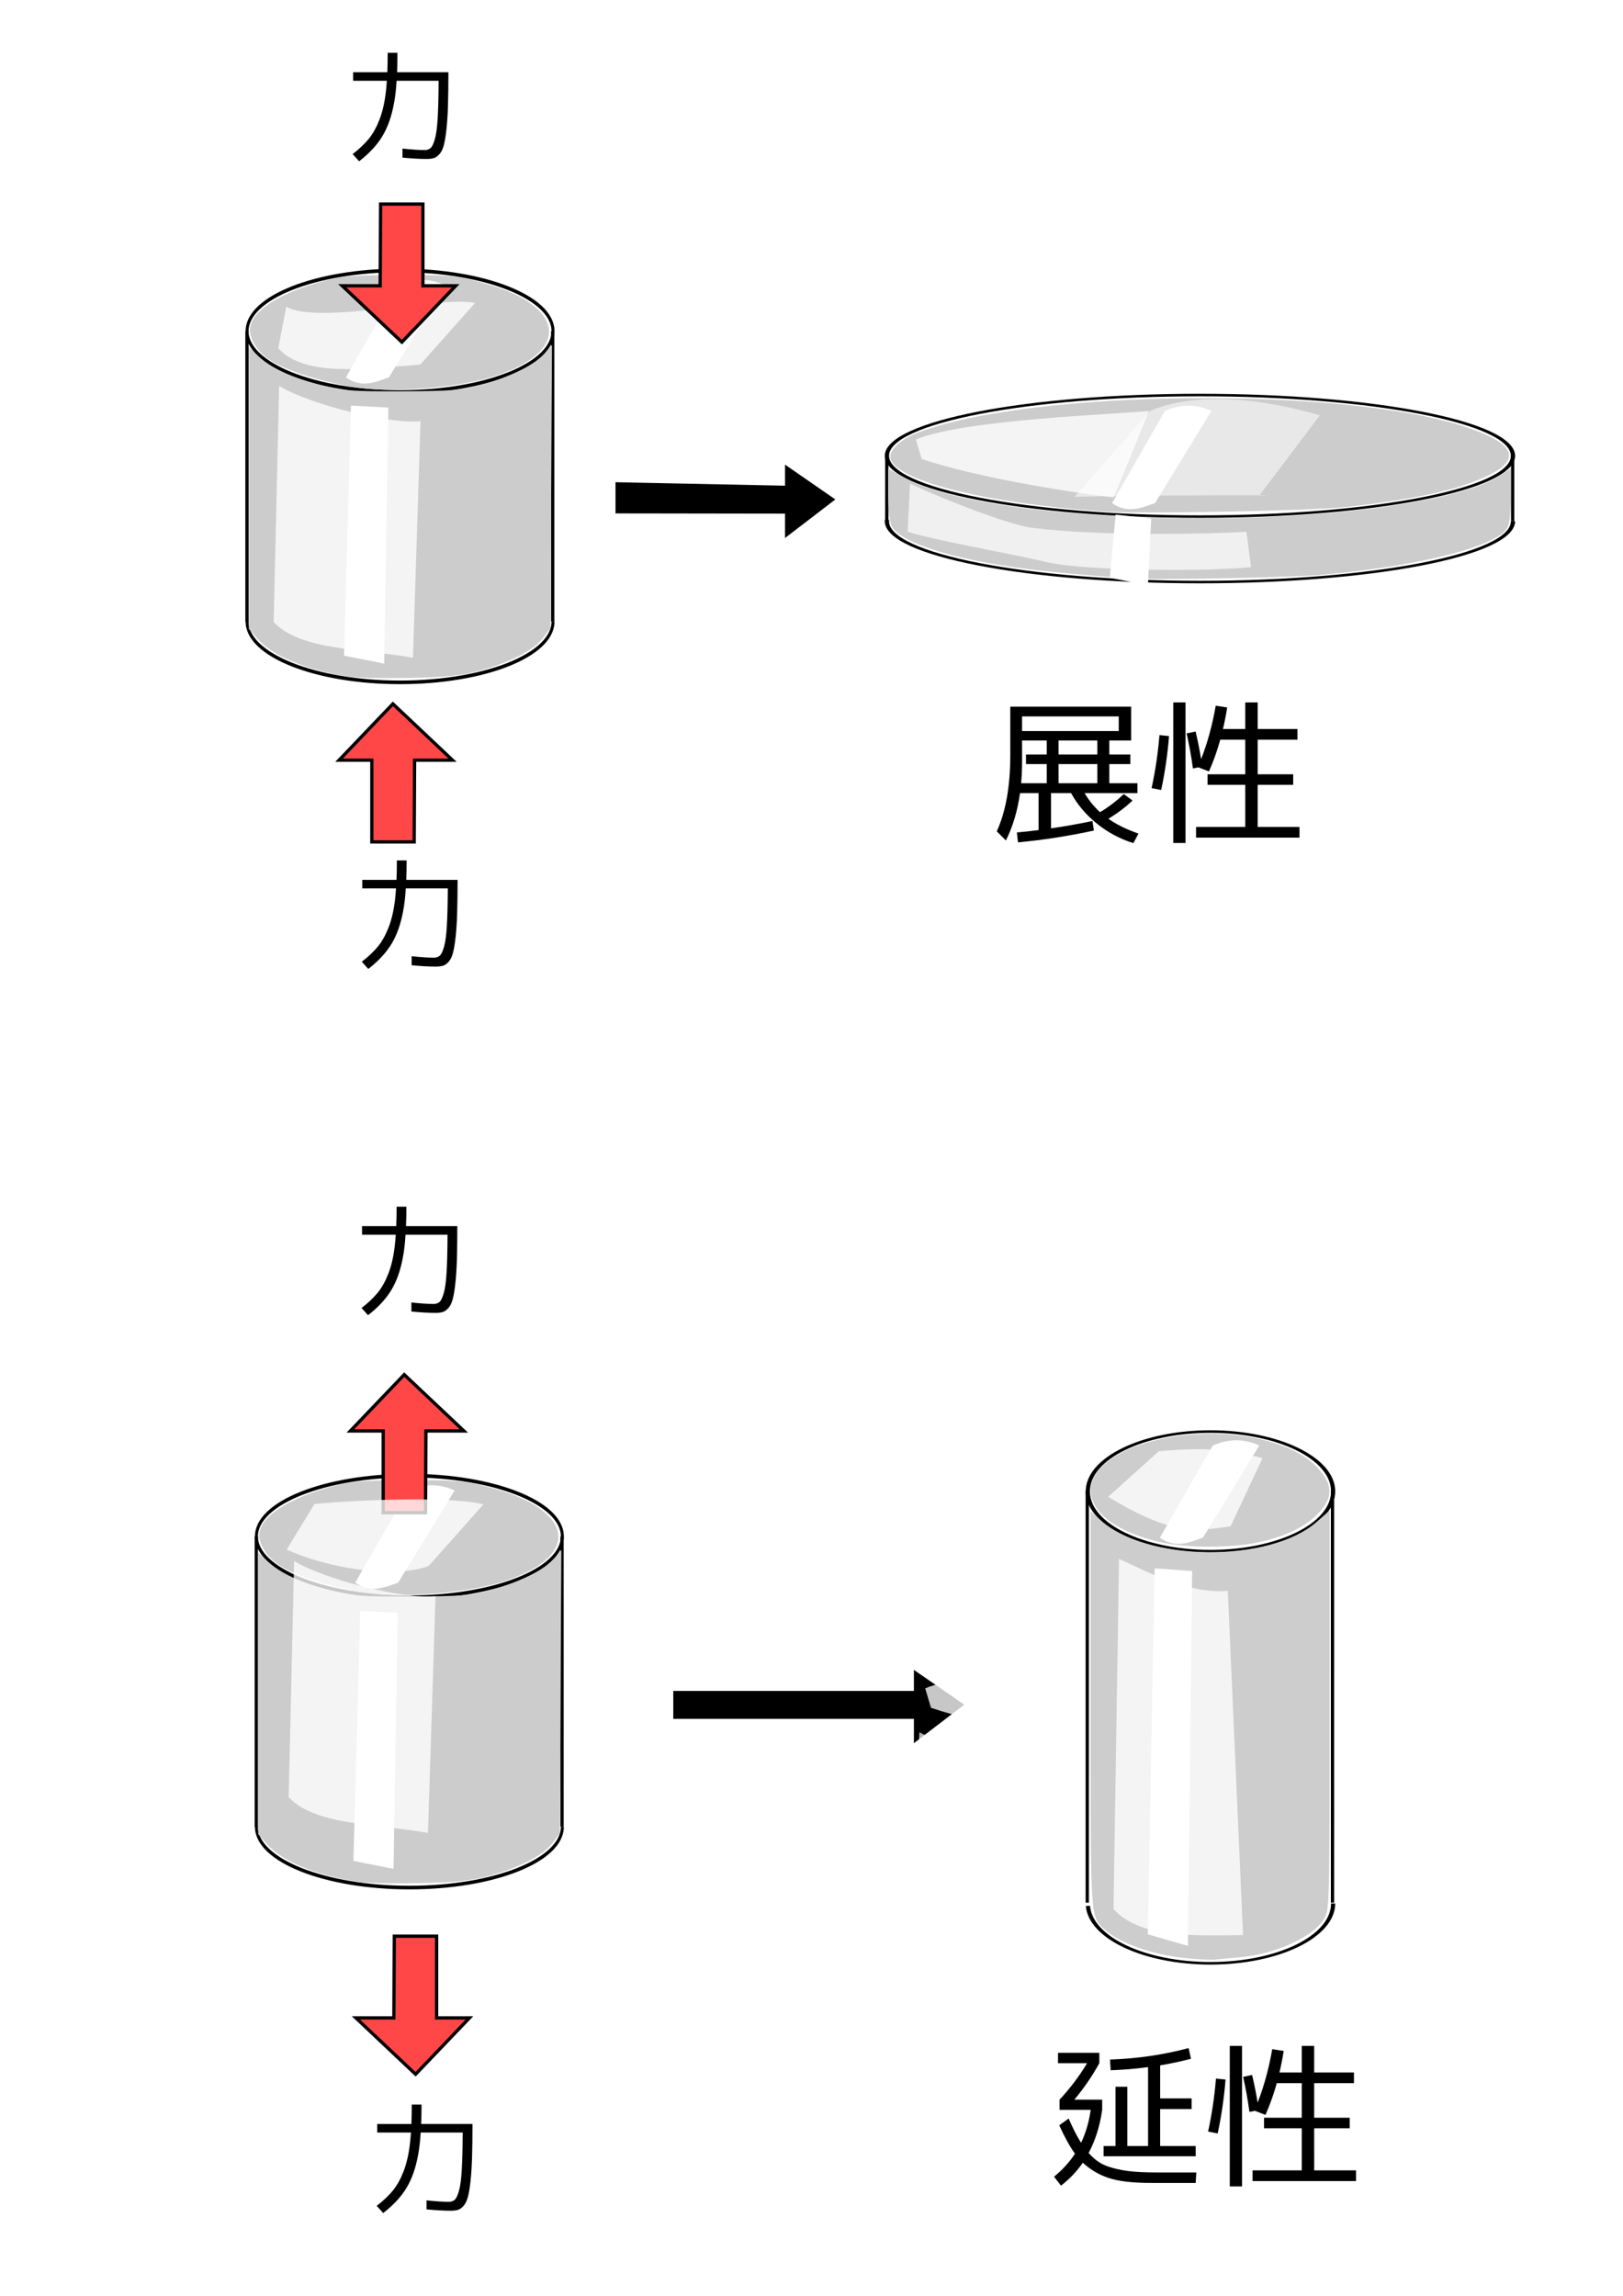 <?xml version="1.0" encoding="UTF-8" standalone="no"?>
<!-- Created with Inkscape (http://www.inkscape.org/) -->

<svg
   xmlns:dc="http://purl.org/dc/elements/1.1/"
   xmlns:cc="http://creativecommons.org/ns#"
   xmlns:rdf="http://www.w3.org/1999/02/22-rdf-syntax-ns#"
   xmlns:svg="http://www.w3.org/2000/svg"
   xmlns="http://www.w3.org/2000/svg"
   xmlns:sodipodi="http://sodipodi.sourceforge.net/DTD/sodipodi-0.dtd"
   xmlns:inkscape="http://www.inkscape.org/namespaces/inkscape"
   width="744.094"
   height="1052.362"
   id="svg2"
   version="1.1"
   inkscape:version="0.48.5 r10040"
   sodipodi:docname="展性と延性.svg"
   inkscape:export-filename="C:\Users\st\Desktop\展性と延性.png"
   inkscape:export-xdpi="90"
   inkscape:export-ydpi="90">
  <defs
     id="defs4">
    <filter
       color-interpolation-filters="sRGB"
       inkscape:collect="always"
       id="filter3926-3-8-6"
       x="-0.221"
       width="1.441"
       y="-0.143"
       height="1.286">
      <feGaussianBlur
         inkscape:collect="always"
         stdDeviation="8.966"
         id="feGaussianBlur3928-22-5-1" />
    </filter>
    <filter
       color-interpolation-filters="sRGB"
       inkscape:collect="always"
       id="filter3926-3-89"
       x="-0.221"
       width="1.441"
       y="-0.143"
       height="1.286">
      <feGaussianBlur
         inkscape:collect="always"
         stdDeviation="8.966"
         id="feGaussianBlur3928-22-2" />
    </filter>
    <filter
       color-interpolation-filters="sRGB"
       inkscape:collect="always"
       id="filter3926-7-5-7"
       x="-0.221"
       width="1.441"
       y="-0.143"
       height="1.286">
      <feGaussianBlur
         inkscape:collect="always"
         stdDeviation="8.966"
         id="feGaussianBlur3928-1-2-9" />
    </filter>
    <filter
       color-interpolation-filters="sRGB"
       inkscape:collect="always"
       id="filter3926-7-54"
       x="-0.221"
       width="1.441"
       y="-0.143"
       height="1.286">
      <feGaussianBlur
         inkscape:collect="always"
         stdDeviation="8.966"
         id="feGaussianBlur3928-1-3" />
    </filter>
    <filter
       inkscape:collect="always"
       id="filter4356"
       x="-0.895"
       width="2.79"
       y="-0.263"
       height="1.526"
       color-interpolation-filters="sRGB">
      <feGaussianBlur
         inkscape:collect="always"
         stdDeviation="18.028"
         id="feGaussianBlur4358" />
    </filter>
    <filter
       color-interpolation-filters="sRGB"
       inkscape:collect="always"
       id="filter4356-7"
       x="-0.895"
       width="2.79"
       y="-0.263"
       height="1.526">
      <feGaussianBlur
         inkscape:collect="always"
         stdDeviation="18.028"
         id="feGaussianBlur4358-4" />
    </filter>
    <filter
       color-interpolation-filters="sRGB"
       inkscape:collect="always"
       id="filter4356-7-7"
       x="-0.895"
       width="2.79"
       y="-0.263"
       height="1.526">
      <feGaussianBlur
         inkscape:collect="always"
         stdDeviation="18.028"
         id="feGaussianBlur4358-4-7" />
    </filter>
    <filter
       inkscape:collect="always"
       id="filter4480"
       x="-0.212"
       width="1.423"
       y="-0.217"
       height="1.433"
       color-interpolation-filters="sRGB">
      <feGaussianBlur
         inkscape:collect="always"
         stdDeviation="15.851"
         id="feGaussianBlur4482" />
    </filter>
    <filter
       inkscape:collect="always"
       id="filter4512"
       x="-0.275"
       width="1.55"
       y="-0.335"
       height="1.669"
       color-interpolation-filters="sRGB">
      <feGaussianBlur
         inkscape:collect="always"
         stdDeviation="16.132"
         id="feGaussianBlur4514" />
    </filter>
    <filter
       color-interpolation-filters="sRGB"
       inkscape:collect="always"
       id="filter4356-7-7-5"
       x="-0.895"
       width="2.79"
       y="-0.263"
       height="1.526">
      <feGaussianBlur
         inkscape:collect="always"
         stdDeviation="18.028"
         id="feGaussianBlur4358-4-7-0" />
    </filter>
    <filter
       color-interpolation-filters="sRGB"
       inkscape:collect="always"
       id="filter4480-6"
       x="-0.212"
       width="1.423"
       y="-0.217"
       height="1.433">
      <feGaussianBlur
         inkscape:collect="always"
         stdDeviation="15.851"
         id="feGaussianBlur4482-0" />
    </filter>
    <filter
       color-interpolation-filters="sRGB"
       inkscape:collect="always"
       id="filter4356-2"
       x="-0.895"
       width="2.79"
       y="-0.263"
       height="1.526">
      <feGaussianBlur
         inkscape:collect="always"
         stdDeviation="18.028"
         id="feGaussianBlur4358-48" />
    </filter>
    <filter
       color-interpolation-filters="sRGB"
       inkscape:collect="always"
       id="filter3926-3-8-6-6"
       x="-0.221"
       width="1.441"
       y="-0.143"
       height="1.286">
      <feGaussianBlur
         inkscape:collect="always"
         stdDeviation="8.966"
         id="feGaussianBlur3928-22-5-1-5" />
    </filter>
    <filter
       color-interpolation-filters="sRGB"
       inkscape:collect="always"
       id="filter3926-7-54-6"
       x="-0.221"
       width="1.441"
       y="-0.143"
       height="1.286">
      <feGaussianBlur
         inkscape:collect="always"
         stdDeviation="8.966"
         id="feGaussianBlur3928-1-3-1" />
    </filter>
    <filter
       color-interpolation-filters="sRGB"
       inkscape:collect="always"
       id="filter3926-7-54-6-1"
       x="-0.221"
       width="1.441"
       y="-0.143"
       height="1.286">
      <feGaussianBlur
         inkscape:collect="always"
         stdDeviation="8.966"
         id="feGaussianBlur3928-1-3-1-6" />
    </filter>
    <filter
       color-interpolation-filters="sRGB"
       inkscape:collect="always"
       id="filter3926-3-8-6-6-8"
       x="-0.221"
       width="1.441"
       y="-0.143"
       height="1.286">
      <feGaussianBlur
         inkscape:collect="always"
         stdDeviation="8.966"
         id="feGaussianBlur3928-22-5-1-5-9" />
    </filter>
    <filter
       color-interpolation-filters="sRGB"
       inkscape:collect="always"
       id="filter4356-7-78"
       x="-0.895"
       width="2.79"
       y="-0.263"
       height="1.526">
      <feGaussianBlur
         inkscape:collect="always"
         stdDeviation="18.028"
         id="feGaussianBlur4358-4-3" />
    </filter>
    <filter
       color-interpolation-filters="sRGB"
       inkscape:collect="always"
       id="filter4356-2-3"
       x="-0.895"
       width="2.79"
       y="-0.263"
       height="1.526">
      <feGaussianBlur
         inkscape:collect="always"
         stdDeviation="18.028"
         id="feGaussianBlur4358-48-7" />
    </filter>
    <filter
       color-interpolation-filters="sRGB"
       inkscape:collect="always"
       id="filter4356-7-78-0"
       x="-0.895"
       width="2.79"
       y="-0.263"
       height="1.526">
      <feGaussianBlur
         inkscape:collect="always"
         stdDeviation="18.028"
         id="feGaussianBlur4358-4-3-7" />
    </filter>
  </defs>
  <sodipodi:namedview
     id="base"
     pagecolor="#ffffff"
     bordercolor="#666666"
     borderopacity="1.0"
     inkscape:pageopacity="0.0"
     inkscape:pageshadow="2"
     inkscape:zoom="0.66880838"
     inkscape:cx="603.85664"
     inkscape:cy="906.24721"
     inkscape:document-units="px"
     inkscape:current-layer="layer3"
     showgrid="false"
     inkscape:window-width="1280"
     inkscape:window-height="738"
     inkscape:window-x="-8"
     inkscape:window-y="-8"
     inkscape:window-maximized="1"
     inkscape:object-paths="true"
     inkscape:snap-intersection-paths="true"
     inkscape:object-nodes="true"
     inkscape:snap-smooth-nodes="true"
     inkscape:snap-bbox="false"
     inkscape:snap-nodes="false"
     inkscape:snap-global="true"
     showguides="true"
     inkscape:guide-bbox="true" />
  <g
     inkscape:label="レイヤー 1"
     inkscape:groupmode="layer"
     id="layer1"
     transform="translate(0,5.2302535e-5)">
    <path
       sodipodi:type="arc"
       style="fill:none;stroke:#000000;stroke-width:2.259;stroke-opacity:1"
       id="path3037"
       sodipodi:cx="255.8578"
       sodipodi:cy="-330.08539"
       sodipodi:rx="116.299"
       sodipodi:ry="38.061493"
       d="m 372.157,-330.085 c 0,21.021 -52.069,38.061 -116.299,38.061 -64.23,0 -116.299,-17.041 -116.299,-38.061 0,-0.306 0.011,-0.613 0.034,-0.919"
       transform="matrix(0.603,0,0,0.732,29.123,526.541)"
       sodipodi:start="0"
       sodipodi:end="3.1657425"
       sodipodi:open="true" />
    <path
       transform="matrix(0.603,0,0,0.732,29.123,393.432)"
       sodipodi:type="arc"
       style="fill:none;stroke:#000000;stroke-width:2.259;stroke-opacity:1"
       id="path3037-1"
       sodipodi:cx="255.8578"
       sodipodi:cy="-330.08539"
       sodipodi:rx="116.299"
       sodipodi:ry="38.061493"
       d="m 372.157,-330.085 c 0,21.021 -52.069,38.061 -116.299,38.061 -64.23,0 -116.299,-17.041 -116.299,-38.061 0,-21.021 52.069,-38.061 116.299,-38.061 64.23,0 116.299,17.041 116.299,38.061 z"
       inkscape:transform-center-x="-13.43113"
       inkscape:transform-center-y="115.91464" />
    <path
       style="fill:none;stroke:#000000;stroke-width:1.5;stroke-linecap:butt;stroke-linejoin:miter;stroke-opacity:1"
       d="m 113.224,284.927 0,-133.109"
       id="path3057"
       inkscape:connector-curvature="0" />
    <path
       style="fill:none;stroke:#000000;stroke-width:1.5;stroke-linecap:butt;stroke-linejoin:miter;stroke-opacity:1"
       d="m 253.393,284.927 0,-133.109"
       id="path3057-7"
       inkscape:connector-curvature="0" />
    <path
       sodipodi:type="arc"
       style="fill:none;stroke:#000000;stroke-width:1.579;stroke-opacity:1"
       id="path3037-4"
       sodipodi:cx="255.8578"
       sodipodi:cy="-330.08539"
       sodipodi:rx="116.299"
       sodipodi:ry="38.061493"
       d="m 372.157,-330.085 c 0,21.021 -52.069,38.061 -116.299,38.061 -64.23,0 -116.299,-17.041 -116.299,-38.061 0,-0.306 0.011,-0.613 0.034,-0.919"
       transform="matrix(1.234,0,0,0.732,234.406,480.563)"
       sodipodi:start="0"
       sodipodi:end="3.1657425"
       sodipodi:open="true" />
    <path
       transform="matrix(1.234,0,0,0.732,234.406,450.563)"
       sodipodi:type="arc"
       style="fill:none;stroke:#000000;stroke-width:1.579;stroke-opacity:1"
       id="path3037-1-0"
       sodipodi:cx="255.8578"
       sodipodi:cy="-330.08539"
       sodipodi:rx="116.299"
       sodipodi:ry="38.061493"
       d="m 372.157,-330.085 c 0,21.021 -52.069,38.061 -116.299,38.061 -64.23,0 -116.299,-17.041 -116.299,-38.061 0,-21.021 52.069,-38.061 116.299,-38.061 64.23,0 116.299,17.041 116.299,38.061 z"
       inkscape:transform-center-x="-27.494718"
       inkscape:transform-center-y="115.91464" />
    <path
       style="fill:none;stroke:#000000;stroke-width:1.5;stroke-linecap:butt;stroke-linejoin:miter;stroke-opacity:1"
       d="m 406.569,238.949 0,-30"
       id="path3057-9"
       inkscape:connector-curvature="0" />
    <path
       style="fill:none;stroke:#000000;stroke-width:1.5;stroke-linecap:butt;stroke-linejoin:miter;stroke-opacity:1"
       d="m 693.507,238.949 0,-30.001"
       id="path3057-7-4"
       inkscape:connector-curvature="0" />
    <path
       style="fill:#ff4747;fill-opacity:1;stroke:#000000;stroke-width:1.5;stroke-linecap:butt;stroke-linejoin:miter;stroke-opacity:1"
       d="m 189.889,385.926 -19.405,0 0,-37.464 -15.054,0 24.697,-25.823 27.354,25.823 -17.406,0 z"
       id="path4291-9-3-9-0-8-8"
       inkscape:connector-curvature="0" />
    <path
       style="fill:#000000;fill-opacity:1;stroke:#000000;stroke-width:0.603;stroke-linecap:butt;stroke-linejoin:miter;stroke-opacity:1"
       d="m 282.493,235.031 0,-13.687 77.724,1.595 0,-9.38 22.247,15.389 -22.247,17.044 0,-10.846 z"
       id="path4291-9-3-9-0-2-1"
       inkscape:connector-curvature="0"
       sodipodi:nodetypes="cccccccc" />
    <path
       style="fill:#cccccc;fill-opacity:1;stroke:none"
       d="m 159.343,310.131 c -18.996,-3.056 -34.413,-9.509 -41.205,-17.245 l -4.031,-4.591 0,-64.556 0,-64.556 4.141,3.939 c 5.745,5.464 14.878,9.746 28.352,13.293 10.346,2.724 14.024,3.011 37.591,2.934 22.75,-0.074 27.438,-0.445 36.316,-2.875 13.188,-3.609 25.107,-9.483 29.263,-14.422 l 3.298,-3.92 -0.353,64.907 -0.353,64.907 -3.511,4.601 c -4.269,5.596 -15.621,11.377 -29.62,15.086 -8.018,2.124 -14.819,2.788 -31.857,3.111 -11.914,0.226 -24.53,-0.051 -28.034,-0.615 z"
       id="path3204"
       inkscape:connector-curvature="0" />
    <path
       style="fill:#cccccc;fill-opacity:1;stroke:none"
       d="m 165.714,177.924 c -16.555,-2.128 -35.662,-8.181 -43.088,-13.651 -5.553,-4.09 -8.872,-10.281 -7.895,-14.727 1.685,-7.672 14.169,-15.427 33.257,-20.659 8.683,-2.38 13.523,-2.772 34.928,-2.83 21.792,-0.059 26.17,0.282 35.599,2.779 14.273,3.778 22.873,7.853 28.543,13.522 10.987,10.987 2.062,23.356 -22.091,30.617 -15.441,4.642 -43.448,6.981 -59.253,4.95 z"
       id="path3206"
       inkscape:connector-curvature="0" />
    <path
       style="fill:#cccccc;fill-opacity:1;stroke:none"
       d="m 505.304,234.437 c -51.599,-3.685 -91.427,-13.273 -96.794,-23.302 -1.997,-3.731 3.628,-9.567 12.428,-12.892 52.747,-19.933 195.947,-21.229 251.771,-2.277 22.603,7.673 25.142,14.955 7.935,22.757 -13.108,5.943 -30.33,9.733 -61.293,13.488 -15.901,1.928 -96.255,3.497 -114.046,2.226 z"
       id="path3208"
       inkscape:connector-curvature="0" />
    <path
       style="fill:#cccccc;fill-opacity:1;stroke:none"
       d="m 517.41,265.096 c -27.496,-1.996 -43.079,-3.581 -57.342,-5.835 -28.586,-4.517 -48.335,-11.599 -51.458,-18.455 -0.783,-1.718 -1.424,-8.263 -1.424,-14.544 l 0,-11.419 6.69,3.726 c 19.387,10.796 62.505,17.481 121.373,18.818 67.983,1.543 132.977,-6.745 152.593,-19.46 l 4.779,-3.097 0,12.477 c 0,8.616 -0.551,13.263 -1.779,15.017 -5.842,8.341 -38.952,16.774 -82.322,20.967 -14.59,1.41 -78.976,2.687 -91.11,1.806 l 0,0 z"
       id="path3210"
       inkscape:connector-curvature="0" />
    <path
       style="fill:#ffffff;fill-opacity:1;stroke:none;filter:url(#filter3926-7-54)"
       d="M 164.385,98.146 214.049,242.289 258.052,229.732 204.236,83.308 z"
       id="path3144-1"
       inkscape:connector-curvature="0"
       transform="matrix(0.375,0.282,-0.151,0.698,114.058,71.075)"
       sodipodi:nodetypes="ccccc" />
    <path
       style="fill:#ffffff;fill-opacity:1;stroke:none;filter:url(#filter3926-7-5-7)"
       d="m 163.224,89.319 50.912,144.26 46.669,0 -56.569,-150.27 z"
       id="path3144-1-7"
       inkscape:connector-curvature="0"
       transform="matrix(0.375,0.071,-0.151,0.176,463.774,208.569)" />
    <path
       style="fill:#ffffff;fill-opacity:1;stroke:none;filter:url(#filter3926-3-89)"
       d="m 163.224,89.319 38.465,153.903 c 20.86,-1.723 34.233,-13.111 41.625,-32.217 L 201.7,59.469 c -25.072,-2.57 -30.833,14.602 -38.476,29.85 z"
       id="path3144-16"
       inkscape:connector-curvature="0"
       transform="matrix(-0.32,-0.178,0.248,-0.23,559.626,280.209)"
       inkscape:transform-center-x="25.745451"
       sodipodi:nodetypes="ccccc" />
    <path
       style="fill:#ffffff;fill-opacity:1;stroke:none;filter:url(#filter3926-3-8-6)"
       d="m 163.224,89.319 38.465,153.903 c 20.86,-1.723 34.233,-13.111 41.625,-32.217 L 201.7,59.469 c -25.072,-2.57 -30.833,14.602 -38.476,29.85 z"
       id="path3144-16-7"
       inkscape:connector-curvature="0"
       transform="matrix(-0.32,-0.178,0.248,-0.23,208.353,222.6)"
       inkscape:transform-center-x="25.745441"
       sodipodi:nodetypes="ccccc" />
    <path
       style="fill:#ffffff;fill-opacity:0.781;stroke:none;filter:url(#filter4356)"
       d="M 163.148,98.645 214.593,232.947 c 18.269,11.391 45.687,-0.982 70.123,-4.852 L 234.096,93.153 c -12.798,7.337 -53.126,10.603 -70.948,5.492 z"
       id="path3144-1-1"
       inkscape:connector-curvature="0"
       transform="matrix(0.886,0.282,-0.358,0.698,18.734,62.021)"
       sodipodi:nodetypes="ccccc" />
    <path
       style="fill:#ffffff;fill-opacity:0.701;stroke:none;filter:url(#filter4480)"
       d="m 146.122,83.832 35.612,90.093 c 10.55,11.372 45.362,30.174 61.133,41.79 17.749,13.073 52.798,-0.947 59.648,-13.258 l -27.882,-65.437 c -8.295,8.154 -36.231,24.851 -61.793,16.121 -9.505,-3.246 -54.594,-53.669 -66.719,-69.309 z"
       id="path3144-1-1-8"
       inkscape:connector-curvature="0"
       transform="matrix(1.441,0.085,-0.582,0.211,255.455,191.508)"
       sodipodi:nodetypes="ccsccsc" />
    <path
       style="fill:#ffffff;fill-opacity:0.781;stroke:none;filter:url(#filter4356-7)"
       d="m 176.446,131.596 5.881,24.965 c 18.269,11.391 41.947,-3.122 66.927,-16.335 L 259.553,95.652 C 244.222,96.713 194.268,136.707 176.446,131.596 z"
       id="path3144-1-1-2"
       inkscape:connector-curvature="0"
       transform="matrix(0.886,0.282,-0.358,0.698,22.057,-1.055)"
       sodipodi:nodetypes="ccccc" />
    <path
       style="fill:#ffffff;fill-opacity:0.781;stroke:none;filter:url(#filter4356-7-7)"
       d="m 146.161,145.643 6.999,9.916 c 26.867,0.622 69.215,-6.828 94.254,-12.766 l -4.057,-55.202 c -12.798,7.337 -80.819,38.2 -97.195,58.052 z"
       id="path3144-1-1-2-9"
       inkscape:connector-curvature="0"
       transform="matrix(0.886,0.282,-0.358,0.698,342.533,58.599)"
       sodipodi:nodetypes="ccccc"
       inkscape:transform-center-y="55.258961" />
    <path
       style="fill:#ffffff;fill-opacity:0.558;stroke:none;filter:url(#filter4512)"
       d="m 142.851,82.894 20.91,88.949 c 33.496,24.035 64.286,36.272 71.678,17.166 L 217.483,94.616 C 192.411,92.047 124.977,80.997 142.851,82.894 z"
       id="path3144-16-9"
       inkscape:connector-curvature="0"
       transform="matrix(-1.228,0.074,0.602,-0.432,702.767,252.514)"
       inkscape:transform-center-x="85.41857"
       sodipodi:nodetypes="ccccc"
       inkscape:transform-center-y="20.331956" />
    <path
       sodipodi:type="arc"
       style="fill:none;stroke:#000000;stroke-width:2.259;stroke-opacity:1"
       id="path3037-3"
       sodipodi:cx="255.8578"
       sodipodi:cy="-330.08539"
       sodipodi:rx="116.299"
       sodipodi:ry="38.061493"
       d="m 372.157,-330.085 c 0,21.021 -52.069,38.061 -116.299,38.061 -64.23,0 -116.299,-17.041 -116.299,-38.061 0,-0.306 0.011,-0.613 0.034,-0.919"
       transform="matrix(0.603,0,0,0.732,33.407,1078.992)"
       sodipodi:start="0"
       sodipodi:end="3.1657425"
       sodipodi:open="true" />
    <path
       transform="matrix(0.603,0,0,0.732,33.407,945.883)"
       sodipodi:type="arc"
       style="fill:none;stroke:#000000;stroke-width:2.259;stroke-opacity:1"
       id="path3037-1-8"
       sodipodi:cx="255.8578"
       sodipodi:cy="-330.08539"
       sodipodi:rx="116.299"
       sodipodi:ry="38.061493"
       d="m 372.157,-330.085 c 0,21.021 -52.069,38.061 -116.299,38.061 -64.23,0 -116.299,-17.041 -116.299,-38.061 0,-21.021 52.069,-38.061 116.299,-38.061 64.23,0 116.299,17.041 116.299,38.061 z"
       inkscape:transform-center-x="-13.431129"
       inkscape:transform-center-y="115.91466" />
    <path
       style="fill:none;stroke:#000000;stroke-width:1.5;stroke-linecap:butt;stroke-linejoin:miter;stroke-opacity:1"
       d="m 117.508,837.378 0,-133.109"
       id="path3057-93"
       inkscape:connector-curvature="0" />
    <path
       style="fill:none;stroke:#000000;stroke-width:1.5;stroke-linecap:butt;stroke-linejoin:miter;stroke-opacity:1"
       d="m 257.677,837.378 0,-133.109"
       id="path3057-7-44"
       inkscape:connector-curvature="0" />
    <path
       style="fill:#000000;fill-opacity:1;stroke:#000000;stroke-width:0.603;stroke-linecap:butt;stroke-linejoin:miter;stroke-opacity:1"
       d="m 308.984,787.599 0,-12.208 110.31,0 0,-9.38 22.247,15.389 -22.247,17.044 0,-10.846 z"
       id="path4291-9-3-9-0-2-1-8"
       inkscape:connector-curvature="0"
       sodipodi:nodetypes="cccccccc" />
    <path
       style="fill:#cccccc;fill-opacity:1;stroke:none"
       d="m 163.626,862.583 c -18.996,-3.057 -34.413,-9.509 -41.205,-17.245 l -4.031,-4.591 0,-64.556 0,-64.556 4.141,3.939 c 5.745,5.464 14.878,9.746 28.352,13.293 10.346,2.724 14.024,3.011 37.591,2.934 22.75,-0.074 27.438,-0.445 36.316,-2.875 13.188,-3.609 25.107,-9.483 29.263,-14.422 l 3.298,-3.92 -0.353,64.907 -0.353,64.907 -3.511,4.602 c -4.269,5.596 -15.621,11.377 -29.62,15.086 -8.018,2.124 -14.819,2.788 -31.857,3.111 -11.914,0.226 -24.53,-0.051 -28.034,-0.615 z"
       id="path3204-4"
       inkscape:connector-curvature="0" />
    <path
       style="fill:#cccccc;fill-opacity:1;stroke:none"
       d="m 169.997,730.376 c -16.555,-2.128 -35.662,-8.181 -43.088,-13.651 -5.553,-4.09 -8.872,-10.281 -7.895,-14.727 1.685,-7.672 14.169,-15.427 33.257,-20.659 8.683,-2.38 13.523,-2.772 34.928,-2.83 21.792,-0.059 26.17,0.282 35.599,2.779 14.273,3.778 22.873,7.853 28.543,13.522 10.987,10.987 2.062,23.356 -22.091,30.617 -15.441,4.642 -43.448,6.981 -59.253,4.95 z"
       id="path3206-9"
       inkscape:connector-curvature="0" />
    <path
       style="fill:#ffffff;fill-opacity:1;stroke:none;filter:url(#filter3926-7-54-6)"
       d="M 164.385,98.146 214.049,242.289 258.052,229.732 204.236,83.308 z"
       id="path3144-1-78"
       inkscape:connector-curvature="0"
       transform="matrix(0.375,0.282,-0.151,0.698,118.341,623.527)"
       sodipodi:nodetypes="ccccc" />
    <path
       style="fill:#ffffff;fill-opacity:1;stroke:none;filter:url(#filter3926-3-8-6-6)"
       d="m 163.224,89.319 38.465,153.903 c 20.86,-1.723 34.233,-13.111 41.625,-32.217 L 201.7,59.469 c -25.072,-2.57 -30.833,14.602 -38.476,29.85 z"
       id="path3144-16-7-9"
       inkscape:connector-curvature="0"
       transform="matrix(-0.32,-0.178,0.248,-0.23,212.636,775.052)"
       inkscape:transform-center-x="25.745452"
       sodipodi:nodetypes="ccccc" />
    <path
       style="fill:#ffffff;fill-opacity:0.781;stroke:none;filter:url(#filter4356-2)"
       d="M 163.148,98.645 214.593,232.947 c 18.269,11.391 45.687,-0.982 70.123,-4.852 L 234.096,93.153 c -12.798,7.337 -53.126,10.603 -70.948,5.492 z"
       id="path3144-1-1-1"
       inkscape:connector-curvature="0"
       transform="matrix(0.886,0.282,-0.358,0.698,25.61,600.681)"
       sodipodi:nodetypes="ccccc" />
    <path
       style="fill:#ffffff;fill-opacity:0.701;stroke:none;filter:url(#filter4480-6)"
       d="m 146.122,83.832 35.612,90.093 c 10.55,11.372 32.869,35.216 48.64,46.832 17.749,13.073 49.656,-13.877 56.505,-26.188 l -21.169,-53.948 c -8.295,8.154 -40.267,12.281 -62.259,2.111 -10.035,-4.641 -45.205,-43.26 -57.329,-58.9 z"
       id="path3144-1-1-8-3"
       inkscape:connector-curvature="0"
       transform="matrix(1.441,0.085,-0.582,0.211,259.739,763.96)"
       sodipodi:nodetypes="ccsccsc" />
    <path
       style="fill:#ffffff;fill-opacity:0.781;stroke:none;filter:url(#filter4356-7-7-5)"
       d="m 146.161,145.643 6.999,9.916 c 26.867,0.622 69.215,-6.828 94.254,-12.766 l -4.057,-55.202 c -12.798,7.337 -80.819,38.2 -97.195,58.052 z"
       id="path3144-1-1-2-9-9"
       inkscape:connector-curvature="0"
       transform="matrix(0.886,0.282,-0.358,0.698,346.817,631.05)"
       sodipodi:nodetypes="ccccc"
       inkscape:transform-center-y="55.258966" />
    <g
       style="font-size:56px;font-style:normal;font-variant:normal;font-weight:normal;font-stretch:normal;line-height:125%;letter-spacing:0px;word-spacing:0px;fill:#000000;fill-opacity:1;stroke:none;font-family:VL Gothic;-inkscape-font-specification:VL Gothic"
       id="text4057-6-2-4">
      <path
         d="m 188.782,964.694 4.481,0 c -3e-5,3.174 -0.056,6.143 -0.169,8.906 l 23.521,0 c -5e-5,6.085 -0.066,11.218 -0.197,15.4 -0.131,4.181 -0.364,7.784 -0.7,10.808 -0.336,3.024 -0.728,5.404 -1.176,7.14 -0.448,1.736 -1.083,3.09 -1.905,4.061 -0.822,0.971 -1.671,1.605 -2.548,1.904 -0.877,0.298 -2.006,0.448 -3.387,0.448 -3.173,0 -6.888,-0.206 -11.144,-0.617 l 0,-4.143 c 4.181,0.448 7.56,0.672 10.136,0.672 1.195,0 2.138,-0.327 2.828,-0.98 0.69,-0.653 1.334,-2.053 1.932,-4.2 0.598,-2.147 1.018,-5.348 1.26,-9.604 0.243,-4.256 0.382,-9.913 0.419,-16.969 l -19.264,0 c -0.223,3.958 -0.634,7.468 -1.232,10.529 -1.12,6.01 -2.921,11.031 -5.404,15.063 -2.483,4.032 -6.001,7.803 -10.556,11.312 l -2.967,-3.304 c 3.061,-2.352 5.544,-4.703 7.448,-7.056 1.904,-2.352 3.537,-5.302 4.9,-8.848 1.363,-3.547 2.324,-7.747 2.885,-12.6 0.186,-1.568 0.335,-3.266 0.448,-5.096 l -15.456,0 0,-3.919 15.68,0 c 0.112,-2.725 0.167,-5.694 0.167,-8.906 z"
         style=""
         id="path3103" />
    </g>
    <g
       transform="matrix(0.405,0,0,0.405,454.239,923.037)"
       style="font-size:177.929px;font-style:normal;font-variant:normal;font-weight:normal;font-stretch:normal;line-height:125%;letter-spacing:0px;word-spacing:0px;fill:#000000;fill-opacity:1;stroke:none;font-family:VL Gothic;-inkscape-font-specification:VL Gothic"
       id="flowRoot4033-6-6">
      <path
         d="m 191.749,149.79 40.209,0 0,11.566 -104.266,0 0,-11.566 13.526,0 0,-67.076 13.341,0 0,67.076 23.49,0 0,-89.317 c -13.879,1.897 -27.995,3.083 -42.348,3.557 l -0.711,-12.098 c 30.842,-1.068 60.497,-5.397 88.964,-12.988 l 2.666,12.098 c -11.385,2.965 -23.009,5.455 -34.871,7.472 l 0,37.369 35.583,0 0,12.098 -35.583,0 z m -114.23,-23.485 10.675,-7.651 c 4.507,10.556 8.836,19.155 12.988,25.798 0.355,0.594 0.711,1.128 1.07,1.602 5.336,-11.149 8.952,-23.544 10.849,-37.184 l -35.23,0 0,-11.566 C 90.089,84.139 100.469,70.379 109.013,56.026 l -32.916,0 0,-11.745 46.795,0 0,11.745 c -7.95,14.469 -17.381,28.229 -28.295,41.279 l 31.494,0 0,11.566 c -2.606,18.386 -7.707,34.636 -15.302,48.75 1.307,1.542 2.671,2.967 4.094,4.273 4.981,4.981 10.911,8.658 17.791,11.031 6.88,2.373 14.472,4.092 22.776,5.158 8.304,1.066 18.684,1.599 31.141,1.599 l 46.079,0 -0.711,11.924 -45.905,0 c -16.37,0.119 -29.892,-0.77 -40.567,-2.669 -10.675,-1.899 -20.225,-5.458 -28.648,-10.678 -4.623,-2.845 -8.833,-6.047 -12.63,-9.606 -6.762,9.846 -15.007,18.505 -24.733,25.977 l -7.83,-10.143 c 9.372,-7.591 17.262,-16.25 23.669,-25.977 -5.814,-8.065 -11.745,-18.8 -17.794,-32.205 z"
         style=""
         id="path3098" />
      <path
         d="m 366.115,177.369 47.333,0 0,12.103 -117.081,0 0,-12.103 55.695,0 0,-47.68 -42.707,0 0,-11.924 42.707,0 0,-39.145 -28.29,0 c -3.443,12.456 -7.714,24.437 -12.815,35.941 l -11.919,-4.626 c -2.016,0.358 -4.092,0.775 -6.228,1.249 -1.777,-13.166 -4.15,-26.391 -7.119,-39.677 l 10.143,-2.139 c 2.61,11.034 4.686,21.472 6.228,31.315 7.236,-18.502 12.751,-38.667 16.545,-60.495 l 12.988,1.96 c -1.303,8.304 -2.903,16.429 -4.8,24.375 l 25.266,0 0,-30.071 14.053,0 0,30.071 45.02,0 0,12.098 -45.02,0 0,39.145 40.214,0 0,11.924 -40.214,0 z m -95.545,18.152 0,-159.071 13.879,0 0,159.071 z m -13.7,-59.963 -10.854,-2.134 c 4.272,-19.573 7.236,-39.561 8.894,-59.963 l 10.854,1.07 c -1.658,20.757 -4.623,41.099 -8.894,61.027 z"
         style=""
         id="path3100" />
    </g>
    <path
       sodipodi:type="arc"
       style="fill:none;stroke:#000000;stroke-width:1.947;stroke-opacity:1"
       id="path4681"
       sodipodi:cx="894.44507"
       sodipodi:cy="952.37543"
       sodipodi:rx="57.092236"
       sodipodi:ry="45.462337"
       d="m 951.537,952.375 c 0,25.108 -25.561,45.462 -57.092,45.462 -31.531,0 -57.092,-20.354 -57.092,-45.462 0,-25.108 25.561,-45.462 57.092,-45.462 31.531,0 57.092,20.354 57.092,45.462 z"
       transform="matrix(0.985,0,0,0.603,-326.066,109.333)" />
    <path
       transform="matrix(0.985,0,0,0.603,-326.066,298.243)"
       sodipodi:type="arc"
       style="fill:none;stroke:#000000;stroke-width:1.947;stroke-opacity:1"
       id="path4681-0"
       sodipodi:cx="894.44507"
       sodipodi:cy="952.37543"
       sodipodi:rx="57.092236"
       sodipodi:ry="45.462337"
       d="m 951.537,952.375 c 0,25.108 -25.561,45.462 -57.092,45.462 -30.636,0 -55.811,-19.255 -57.046,-43.63"
       sodipodi:start="0"
       sodipodi:end="3.1012846"
       sodipodi:open="true" />
    <path
       style="fill:none;stroke:#000000;stroke-width:1.5;stroke-linecap:butt;stroke-linejoin:miter;stroke-opacity:1"
       d="m 610.914,683.256 0,188.91"
       id="path4806"
       inkscape:connector-curvature="0" />
    <path
       style="fill:none;stroke:#000000;stroke-width:1.5;stroke-linecap:butt;stroke-linejoin:miter;stroke-opacity:1"
       d="m 498.477,683.256 0,188.91"
       id="path4808"
       inkscape:connector-curvature="0" />
    <path
       style="fill:#cdcdcd;fill-opacity:1;stroke:none"
       d="m 544.59,897.689 c -15.528,-1.409 -30.994,-6.761 -38.007,-13.152 -6.797,-6.195 -6.569,-2.693 -6.569,-100.706 l 0,-91.101 4.141,3.816 c 21.174,19.509 77.899,20.071 99.58,0.987 l 5.865,-5.163 -0.006,91.536 c -0.006,89.2 -0.07,91.643 -2.546,95.704 -5.072,8.32 -22.516,16.227 -38.843,17.607 -4.216,0.357 -9.099,0.804 -10.851,0.995 -1.752,0.191 -7.497,-0.044 -12.766,-0.523 l 0,0 z"
       id="path4810"
       inkscape:connector-curvature="0" />
    <path
       style="fill:#cdcdcd;fill-opacity:1;stroke:none"
       d="m 533.166,707.158 c -20.641,-4.474 -33.134,-13.582 -33.147,-24.164 -0.016,-12.958 21.032,-23.959 49.054,-25.639 21.823,-1.309 43.444,4.355 53.535,14.024 8.844,8.474 9.151,15.202 1.051,23.068 -6.081,5.906 -15.324,10.174 -27.454,12.677 -11.897,2.455 -31.795,2.471 -43.039,0.034 l 0,0 z"
       id="path4812"
       inkscape:connector-curvature="0" />
    <path
       style="fill:#ffffff;fill-opacity:1;stroke:none;filter:url(#filter3926-7-54-6-1)"
       d="M 164.385,98.146 214.049,242.289 258.052,229.732 204.236,83.308 z"
       id="path3144-1-78-4"
       inkscape:connector-curvature="0"
       transform="matrix(0.375,0.412,-0.151,1.022,482.547,550.857)"
       sodipodi:nodetypes="ccccc" />
    <path
       style="fill:#ffffff;fill-opacity:1;stroke:none;filter:url(#filter3926-3-8-6-6-8)"
       d="m 163.224,89.319 38.465,153.903 c 20.86,-1.723 34.233,-13.111 41.625,-32.217 L 201.7,59.469 c -25.072,-2.57 -30.833,14.602 -38.476,29.85 z"
       id="path3144-16-7-9-8"
       inkscape:connector-curvature="0"
       transform="matrix(-0.32,-0.178,0.248,-0.23,581.552,754.451)"
       inkscape:transform-center-x="25.745451"
       sodipodi:nodetypes="ccccc"
       inkscape:transform-center-y="1.346868e-005" />
    <g
       style="font-size:56px;font-style:normal;font-variant:normal;font-weight:normal;font-stretch:normal;line-height:125%;letter-spacing:0px;word-spacing:0px;fill:#000000;fill-opacity:1;stroke:none;font-family:VL Gothic;-inkscape-font-specification:VL Gothic"
       id="text4057-6-2-4-4">
      <path
         d="m 181.831,553.13 4.481,0 c -3e-5,3.174 -0.056,6.143 -0.169,8.906 l 23.521,0 c -5e-5,6.085 -0.066,11.218 -0.197,15.4 -0.131,4.181 -0.364,7.784 -0.7,10.808 -0.336,3.024 -0.728,5.404 -1.176,7.14 -0.448,1.736 -1.083,3.09 -1.905,4.061 -0.821,0.971 -1.671,1.605 -2.548,1.904 -0.877,0.298 -2.006,0.448 -3.387,0.448 -3.173,0 -6.888,-0.206 -11.144,-0.617 l 0,-4.143 c 4.181,0.448 7.56,0.672 10.136,0.672 1.195,0 2.138,-0.327 2.828,-0.98 0.69,-0.653 1.334,-2.053 1.932,-4.2 0.598,-2.146 1.018,-5.348 1.26,-9.604 0.243,-4.256 0.382,-9.913 0.419,-16.968 l -19.264,0 c -0.223,3.958 -0.634,7.468 -1.232,10.529 -1.12,6.01 -2.921,11.031 -5.404,15.063 -2.483,4.032 -6.001,7.803 -10.556,11.312 l -2.967,-3.303 c 3.061,-2.352 5.544,-4.703 7.448,-7.056 1.904,-2.352 3.537,-5.302 4.9,-8.848 1.363,-3.547 2.324,-7.747 2.885,-12.6 0.186,-1.568 0.335,-3.266 0.448,-5.096 l -15.456,0 0,-3.919 15.68,0 c 0.112,-2.725 0.167,-5.694 0.167,-8.906 z"
         style=""
         id="path3106" />
    </g>
    <path
       style="fill:#ff4747;fill-opacity:1;stroke:#000000;stroke-width:1.5;stroke-linecap:butt;stroke-linejoin:miter;stroke-opacity:1"
       d="m 195.088,693.396 -19.405,0 0,-37.464 -15.054,0 24.697,-25.823 27.354,25.823 -17.406,0 z"
       id="path4291-9-3-9-0-8-8-8"
       inkscape:connector-curvature="0" />
    <path
       style="fill:#ff4747;fill-opacity:1;stroke:#000000;stroke-width:1.5;stroke-linecap:butt;stroke-linejoin:miter;stroke-opacity:1"
       d="m 180.77,887.51 19.405,0 0,37.464 15.054,0 -24.697,25.823 -27.354,-25.823 17.406,0 z"
       id="path4291-9-3-9-0-8-8-80"
       inkscape:connector-curvature="0" />
    <path
       style="fill:#ff4747;fill-opacity:1;stroke:#000000;stroke-width:1.5;stroke-linecap:butt;stroke-linejoin:miter;stroke-opacity:1"
       d="m 174.485,93.535 19.405,0 0,37.464 15.054,0 -24.697,25.823 -27.354,-25.823 17.406,0 z"
       id="path4291-9-3-9-0-8-8-87"
       inkscape:connector-curvature="0" />
    <path
       style="fill:#ffffff;fill-opacity:0.781;stroke:none;filter:url(#filter4356-7-78)"
       d="m 184.296,125.848 -1.968,30.713 c 27.984,3.682 57.241,-5.2 66.927,-16.335 L 259.553,95.652 c -15.331,1.061 -54.064,18.463 -75.257,30.196 z"
       id="path3144-1-1-2-8"
       inkscape:connector-curvature="0"
       transform="matrix(0.886,0.282,-0.358,0.698,25.927,549.604)"
       sodipodi:nodetypes="ccccc"
       inkscape:transform-center-x="147.20481" />
    <path
       style="fill:#ffffff;fill-opacity:0.781;stroke:none;filter:url(#filter4356-2-3)"
       d="m 144.433,35.545 77.451,198.741 c 18.269,11.391 39.882,1.361 63.54,-8.619 L 200.126,34.069 c -17.152,9.094 -40.809,3.491 -55.693,1.477 z"
       id="path3144-1-1-1-1"
       inkscape:connector-curvature="0"
       transform="matrix(0.886,0.282,-0.358,0.698,397.797,649.013)"
       sodipodi:nodetypes="ccccc" />
    <path
       style="fill:#ffffff;fill-opacity:0.781;stroke:none;filter:url(#filter4356-7-78-0)"
       d="m 194.454,121.748 -12.126,34.813 c 31.664,8.62 43.507,6.765 61.192,-5.457 l -1.345,-44.156 c -15.331,1.061 -26.527,3.068 -47.72,14.8 z"
       id="path3144-1-1-2-8-3"
       inkscape:connector-curvature="0"
       transform="matrix(0.886,0.282,-0.358,0.698,402.555,525.432)"
       sodipodi:nodetypes="ccccc"
       inkscape:transform-center-x="147.20481" />
  </g>
  <g
     inkscape:groupmode="layer"
     id="layer2"
     inkscape:label="レイヤー2"
     transform="translate(0,5.2302535e-5)" />
  <g
     inkscape:groupmode="layer"
     id="layer3"
     inkscape:label="レイヤー3"
     transform="translate(0,5.2302535e-5)">
    <flowRoot
       xml:space="preserve"
       id="flowRoot4262"
       style="font-size:40px;font-style:normal;font-variant:normal;font-weight:normal;font-stretch:normal;line-height:125%;letter-spacing:0px;word-spacing:0px;fill:#000000;fill-opacity:1;stroke:none;font-family:Segoe Script;-inkscape-font-specification:Segoe Script"><flowRegion
         id="flowRegion4264"><rect
           id="rect4266"
           width="401.124"
           height="319.944"
           x="975.352"
           y="-668.196" /></flowRegion><flowPara
         id="flowPara4268" /></flowRoot>    <flowRoot
       xml:space="preserve"
       id="flowRoot4270"
       style="font-size:40px;font-style:normal;font-variant:normal;font-weight:normal;font-stretch:normal;line-height:125%;letter-spacing:0px;word-spacing:0px;fill:#000000;fill-opacity:1;stroke:none;font-family:Segoe Script;-inkscape-font-specification:Segoe Script"><flowRegion
         id="flowRegion4272"><rect
           id="rect4274"
           width="522.894"
           height="360.534"
           x="850.001"
           y="-752.957" /></flowRegion><flowPara
         id="flowPara4276" /></flowRoot>    <g
       style="font-size:56px;font-style:normal;font-variant:normal;font-weight:normal;font-stretch:normal;line-height:125%;letter-spacing:0px;word-spacing:0px;fill:#000000;fill-opacity:1;stroke:none;font-family:VL Gothic;-inkscape-font-specification:VL Gothic"
       id="text4057-6-2">
      <path
         d="m 181.95,394.403 4.481,0 c -2e-5,3.174 -0.056,6.143 -0.169,8.906 l 23.521,0 c -5e-5,6.085 -0.066,11.218 -0.197,15.4 -0.131,4.181 -0.364,7.784 -0.7,10.808 -0.336,3.024 -0.728,5.404 -1.176,7.14 -0.448,1.736 -1.083,3.09 -1.905,4.061 -0.822,0.971 -1.671,1.605 -2.548,1.904 -0.877,0.298 -2.006,0.448 -3.387,0.448 -3.173,0 -6.888,-0.206 -11.144,-0.617 l 0,-4.143 c 4.181,0.448 7.56,0.672 10.136,0.672 1.195,0 2.138,-0.327 2.828,-0.98 0.69,-0.653 1.334,-2.053 1.932,-4.2 0.598,-2.146 1.018,-5.348 1.26,-9.604 0.243,-4.256 0.382,-9.913 0.419,-16.969 l -19.264,0 c -0.223,3.958 -0.634,7.468 -1.232,10.529 -1.12,6.01 -2.921,11.031 -5.404,15.063 -2.483,4.032 -6.001,7.803 -10.556,11.312 l -2.967,-3.303 c 3.061,-2.352 5.544,-4.703 7.448,-7.056 1.904,-2.352 3.537,-5.302 4.9,-8.848 1.363,-3.547 2.324,-7.747 2.885,-12.6 0.186,-1.568 0.335,-3.266 0.448,-5.096 l -15.456,0 0,-3.919 15.68,0 c 0.112,-2.725 0.167,-5.694 0.167,-8.906 z"
         style=""
         id="path3114" />
    </g>
    <g
       transform="matrix(0.405,0,0,0.405,428.331,307.22)"
       style="font-size:177.929px;font-style:normal;font-variant:normal;font-weight:normal;font-stretch:normal;line-height:125%;letter-spacing:0px;word-spacing:0px;fill:#000000;fill-opacity:1;stroke:none;font-family:VL Gothic;-inkscape-font-specification:VL Gothic"
       id="flowRoot4033-6">
      <path
         d="m 86.06,96.061 0,-54.805 136.824,0 0,38.254 -24.733,0 0,15.834 23.843,0 0,10.854 -23.843,0 0,21.709 31.852,0 0,11.207 -59.784,0 c 4.626,7.949 10.438,15.126 17.436,21.53 9.727,-5.81 18.683,-12.63 26.867,-20.46 l 9.964,7.292 c -8.185,7.711 -17.318,14.592 -27.4,20.645 9.727,6.758 21.113,12.333 34.16,16.724 l -5.87,10.854 c -15.776,-4.985 -29.952,-12.695 -42.527,-23.132 -11.743,-9.727 -21.054,-20.878 -27.932,-33.454 l -22.773,0 0,39.856 c 15.656,-2.252 31.313,-5.039 46.969,-8.362 l 1.602,10.854 c -29.061,6.288 -57.708,10.737 -85.94,13.347 l -1.243,-11.213 c 8.185,-0.71 16.369,-1.598 24.554,-2.666 l 0,-41.816 -20.998,0 c -2.845,20.167 -8.183,38.021 -16.013,53.561 L 70.759,182.354 c 10.201,-22.299 15.302,-51.063 15.302,-86.293 z m 54.62,10.138 0,21.709 43.95,0 0,-21.709 z m 0,-10.854 43.95,0 0,-15.834 -43.95,0 z m -13.341,10.854 -23.49,0 0,-10.854 23.49,0 0,-15.834 -27.937,0 0,24.375 c -3.5e-5,8.304 -0.355,16.312 -1.064,24.022 l 29.001,0 z m -27.937,-37.364 109.43,0 0,-16.545 -109.43,0 z"
         style=""
         id="path3109" />
      <path
         d="m 366.115,177.369 47.333,0 0,12.103 -117.081,0 0,-12.103 55.695,0 0,-47.68 -42.707,0 0,-11.924 42.707,0 0,-39.145 -28.29,0 c -3.443,12.456 -7.714,24.437 -12.815,35.941 l -11.919,-4.626 c -2.016,0.358 -4.092,0.775 -6.228,1.249 -1.777,-13.166 -4.15,-26.391 -7.119,-39.677 l 10.143,-2.139 c 2.61,11.034 4.686,21.472 6.228,31.315 7.236,-18.502 12.751,-38.667 16.545,-60.495 l 12.988,1.96 c -1.303,8.304 -2.903,16.429 -4.8,24.375 l 25.266,0 0,-30.071 14.053,0 0,30.071 45.02,0 0,12.098 -45.02,0 0,39.145 40.214,0 0,11.924 -40.214,0 z m -95.545,18.152 0,-159.071 13.879,0 0,159.071 z m -13.7,-59.963 -10.854,-2.134 c 4.272,-19.573 7.236,-39.561 8.894,-59.963 l 10.854,1.07 c -1.658,20.757 -4.623,41.099 -8.894,61.027 z"
         style=""
         id="path3111" />
    </g>
    <g
       style="font-size:56px;font-style:normal;font-variant:normal;font-weight:normal;font-stretch:normal;line-height:125%;letter-spacing:0px;word-spacing:0px;fill:#000000;fill-opacity:1;stroke:none;font-family:VL Gothic;-inkscape-font-specification:VL Gothic"
       id="text4057-6-2-4-43">
      <path
         d="m 177.741,24.202 4.481,0 c -3e-5,3.174 -0.056,6.143 -0.169,8.906 l 23.521,0 c -5e-5,6.085 -0.066,11.218 -0.197,15.4 -0.131,4.181 -0.364,7.784 -0.7,10.808 -0.336,3.024 -0.728,5.404 -1.176,7.14 -0.448,1.736 -1.083,3.09 -1.905,4.061 -0.821,0.971 -1.671,1.605 -2.548,1.904 -0.877,0.298 -2.006,0.448 -3.387,0.448 -3.173,-3e-6 -6.888,-0.206 -11.144,-0.617 l 0,-4.143 c 4.181,0.448 7.56,0.672 10.136,0.672 1.195,2e-6 2.138,-0.327 2.828,-0.98 0.69,-0.653 1.334,-2.053 1.932,-4.2 0.598,-2.146 1.018,-5.348 1.26,-9.604 0.243,-4.256 0.382,-9.913 0.419,-16.969 l -19.264,0 c -0.223,3.958 -0.634,7.468 -1.232,10.529 -1.12,6.01 -2.921,11.031 -5.404,15.063 -2.483,4.032 -6.001,7.803 -10.556,11.312 l -2.967,-3.303 c 3.061,-2.352 5.544,-4.703 7.448,-7.056 1.904,-2.352 3.537,-5.302 4.9,-8.848 1.363,-3.547 2.324,-7.747 2.885,-12.6 0.186,-1.568 0.335,-3.266 0.448,-5.096 l -15.456,0 0,-3.919 15.68,0 c 0.112,-2.725 0.167,-5.694 0.167,-8.906 z"
         style=""
         id="path3117" />
    </g>
  </g>
</svg>
